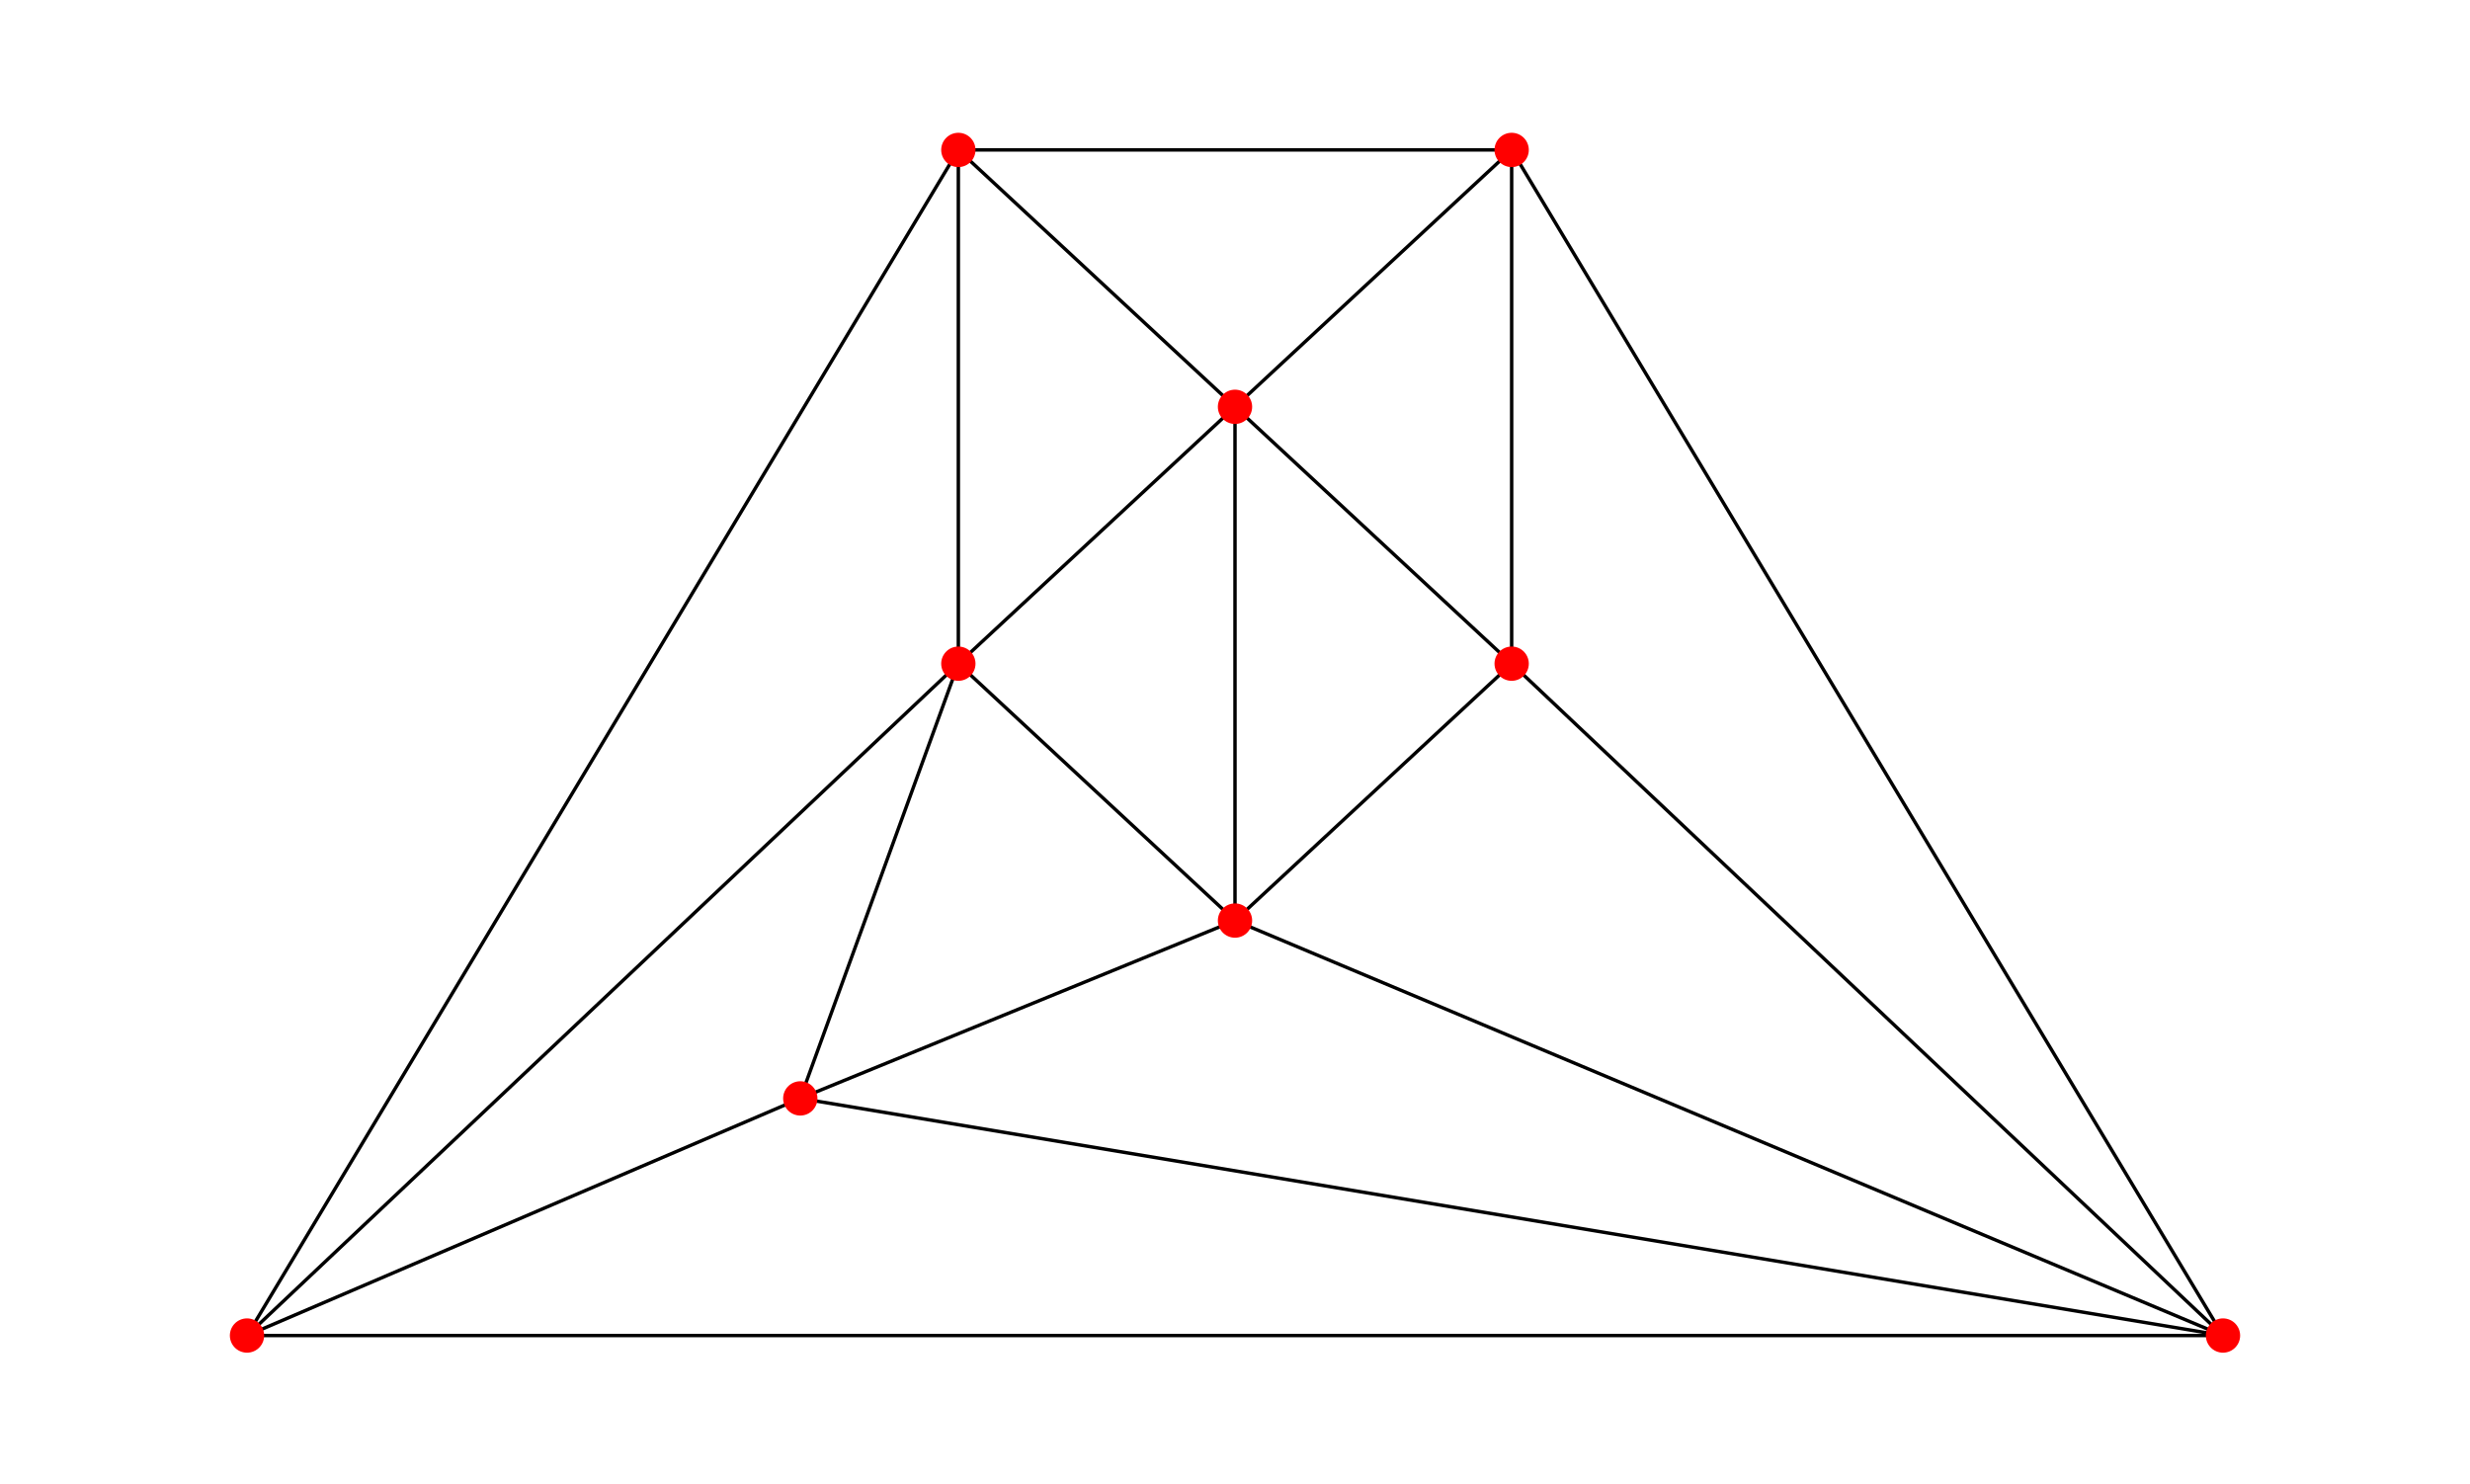 <?xml version="1.0" encoding="UTF-8"?>
<svg xmlns="http://www.w3.org/2000/svg" xmlns:xlink="http://www.w3.org/1999/xlink" width="288pt" height="173pt" viewBox="0 0 288 173" version="1.2">
<g id="surface1">
<path style="fill:none;stroke-width:4;stroke-linecap:square;stroke-linejoin:miter;stroke:rgb(0%,0%,0%);stroke-opacity:1;stroke-miterlimit:3.25;" d="M 2591.992 172.812 L 288.008 172.812 " transform="matrix(0.1,0,0,-0.1,0,173)"/>
<path style="fill:none;stroke-width:4;stroke-linecap:square;stroke-linejoin:miter;stroke:rgb(0%,0%,0%);stroke-opacity:1;stroke-miterlimit:3.25;" d="M 2591.992 172.812 L 1762.578 1555.195 " transform="matrix(0.1,0,0,-0.1,0,173)"/>
<path style="fill:none;stroke-width:4;stroke-linecap:square;stroke-linejoin:miter;stroke:rgb(0%,0%,0%);stroke-opacity:1;stroke-miterlimit:3.25;" d="M 2591.992 172.812 L 1762.578 956.172 " transform="matrix(0.1,0,0,-0.1,0,173)"/>
<path style="fill:none;stroke-width:4;stroke-linecap:square;stroke-linejoin:miter;stroke:rgb(0%,0%,0%);stroke-opacity:1;stroke-miterlimit:3.25;" d="M 2591.992 172.812 L 933.125 449.297 " transform="matrix(0.1,0,0,-0.1,0,173)"/>
<path style="fill:none;stroke-width:4;stroke-linecap:square;stroke-linejoin:miter;stroke:rgb(0%,0%,0%);stroke-opacity:1;stroke-miterlimit:3.25;" d="M 2591.992 172.812 L 1440 656.641 " transform="matrix(0.1,0,0,-0.1,0,173)"/>
<path style="fill:none;stroke-width:4;stroke-linecap:square;stroke-linejoin:miter;stroke:rgb(0%,0%,0%);stroke-opacity:1;stroke-miterlimit:3.25;" d="M 1440 1255.664 L 1762.578 1555.195 " transform="matrix(0.1,0,0,-0.1,0,173)"/>
<path style="fill:none;stroke-width:4;stroke-linecap:square;stroke-linejoin:miter;stroke:rgb(0%,0%,0%);stroke-opacity:1;stroke-miterlimit:3.25;" d="M 1440 1255.664 L 1117.422 956.172 " transform="matrix(0.1,0,0,-0.1,0,173)"/>
<path style="fill:none;stroke-width:4;stroke-linecap:square;stroke-linejoin:miter;stroke:rgb(0%,0%,0%);stroke-opacity:1;stroke-miterlimit:3.25;" d="M 1440 1255.664 L 1762.578 956.172 " transform="matrix(0.1,0,0,-0.1,0,173)"/>
<path style="fill:none;stroke-width:4;stroke-linecap:square;stroke-linejoin:miter;stroke:rgb(0%,0%,0%);stroke-opacity:1;stroke-miterlimit:3.25;" d="M 1440 1255.664 L 1117.422 1555.195 " transform="matrix(0.1,0,0,-0.1,0,173)"/>
<path style="fill:none;stroke-width:4;stroke-linecap:square;stroke-linejoin:miter;stroke:rgb(0%,0%,0%);stroke-opacity:1;stroke-miterlimit:3.25;" d="M 1440 1255.664 L 1440 656.641 " transform="matrix(0.1,0,0,-0.1,0,173)"/>
<path style="fill:none;stroke-width:4;stroke-linecap:square;stroke-linejoin:miter;stroke:rgb(0%,0%,0%);stroke-opacity:1;stroke-miterlimit:3.25;" d="M 288.008 172.812 L 1117.422 956.172 " transform="matrix(0.1,0,0,-0.1,0,173)"/>
<path style="fill:none;stroke-width:4;stroke-linecap:square;stroke-linejoin:miter;stroke:rgb(0%,0%,0%);stroke-opacity:1;stroke-miterlimit:3.25;" d="M 288.008 172.812 L 933.125 449.297 " transform="matrix(0.1,0,0,-0.1,0,173)"/>
<path style="fill:none;stroke-width:4;stroke-linecap:square;stroke-linejoin:miter;stroke:rgb(0%,0%,0%);stroke-opacity:1;stroke-miterlimit:3.25;" d="M 288.008 172.812 L 1117.422 1555.195 " transform="matrix(0.1,0,0,-0.1,0,173)"/>
<path style="fill:none;stroke-width:4;stroke-linecap:square;stroke-linejoin:miter;stroke:rgb(0%,0%,0%);stroke-opacity:1;stroke-miterlimit:3.25;" d="M 1762.578 1555.195 L 1762.578 956.172 " transform="matrix(0.1,0,0,-0.1,0,173)"/>
<path style="fill:none;stroke-width:4;stroke-linecap:square;stroke-linejoin:miter;stroke:rgb(0%,0%,0%);stroke-opacity:1;stroke-miterlimit:3.25;" d="M 1762.578 1555.195 L 1117.422 1555.195 " transform="matrix(0.1,0,0,-0.1,0,173)"/>
<path style="fill:none;stroke-width:4;stroke-linecap:square;stroke-linejoin:miter;stroke:rgb(0%,0%,0%);stroke-opacity:1;stroke-miterlimit:3.25;" d="M 1117.422 956.172 L 933.125 449.297 " transform="matrix(0.1,0,0,-0.1,0,173)"/>
<path style="fill:none;stroke-width:4;stroke-linecap:square;stroke-linejoin:miter;stroke:rgb(0%,0%,0%);stroke-opacity:1;stroke-miterlimit:3.25;" d="M 1117.422 956.172 L 1117.422 1555.195 " transform="matrix(0.1,0,0,-0.1,0,173)"/>
<path style="fill:none;stroke-width:4;stroke-linecap:square;stroke-linejoin:miter;stroke:rgb(0%,0%,0%);stroke-opacity:1;stroke-miterlimit:3.25;" d="M 1117.422 956.172 L 1440 656.641 " transform="matrix(0.1,0,0,-0.1,0,173)"/>
<path style="fill:none;stroke-width:4;stroke-linecap:square;stroke-linejoin:miter;stroke:rgb(0%,0%,0%);stroke-opacity:1;stroke-miterlimit:3.25;" d="M 1762.578 956.172 L 1440 656.641 " transform="matrix(0.1,0,0,-0.1,0,173)"/>
<path style="fill:none;stroke-width:4;stroke-linecap:square;stroke-linejoin:miter;stroke:rgb(0%,0%,0%);stroke-opacity:1;stroke-miterlimit:3.25;" d="M 933.125 449.297 L 1440 656.641 " transform="matrix(0.1,0,0,-0.1,0,173)"/>
<path style="fill:none;stroke-width:40;stroke-linecap:round;stroke-linejoin:miter;stroke:rgb(100%,0%,0%);stroke-opacity:1;stroke-miterlimit:3.25;" d="M 2591.992 172.812 L 2591.992 172.812 " transform="matrix(0.1,0,0,-0.1,0,173)"/>
<path style="fill:none;stroke-width:40;stroke-linecap:round;stroke-linejoin:miter;stroke:rgb(100%,0%,0%);stroke-opacity:1;stroke-miterlimit:3.25;" d="M 1440 1255.664 L 1440 1255.664 " transform="matrix(0.1,0,0,-0.1,0,173)"/>
<path style="fill:none;stroke-width:40;stroke-linecap:round;stroke-linejoin:miter;stroke:rgb(100%,0%,0%);stroke-opacity:1;stroke-miterlimit:3.25;" d="M 288.008 172.812 L 288.008 172.812 " transform="matrix(0.1,0,0,-0.1,0,173)"/>
<path style="fill:none;stroke-width:40;stroke-linecap:round;stroke-linejoin:miter;stroke:rgb(100%,0%,0%);stroke-opacity:1;stroke-miterlimit:3.25;" d="M 1762.578 1555.195 L 1762.578 1555.195 " transform="matrix(0.1,0,0,-0.1,0,173)"/>
<path style="fill:none;stroke-width:40;stroke-linecap:round;stroke-linejoin:miter;stroke:rgb(100%,0%,0%);stroke-opacity:1;stroke-miterlimit:3.25;" d="M 1117.422 956.172 L 1117.422 956.172 " transform="matrix(0.1,0,0,-0.1,0,173)"/>
<path style="fill:none;stroke-width:40;stroke-linecap:round;stroke-linejoin:miter;stroke:rgb(100%,0%,0%);stroke-opacity:1;stroke-miterlimit:3.25;" d="M 1762.578 956.172 L 1762.578 956.172 " transform="matrix(0.1,0,0,-0.1,0,173)"/>
<path style="fill:none;stroke-width:40;stroke-linecap:round;stroke-linejoin:miter;stroke:rgb(100%,0%,0%);stroke-opacity:1;stroke-miterlimit:3.25;" d="M 933.125 449.297 L 933.125 449.297 " transform="matrix(0.1,0,0,-0.1,0,173)"/>
<path style="fill:none;stroke-width:40;stroke-linecap:round;stroke-linejoin:miter;stroke:rgb(100%,0%,0%);stroke-opacity:1;stroke-miterlimit:3.25;" d="M 1117.422 1555.195 L 1117.422 1555.195 " transform="matrix(0.1,0,0,-0.1,0,173)"/>
<path style="fill:none;stroke-width:40;stroke-linecap:round;stroke-linejoin:miter;stroke:rgb(100%,0%,0%);stroke-opacity:1;stroke-miterlimit:3.25;" d="M 1440 656.641 L 1440 656.641 " transform="matrix(0.1,0,0,-0.1,0,173)"/>
</g>
</svg>
